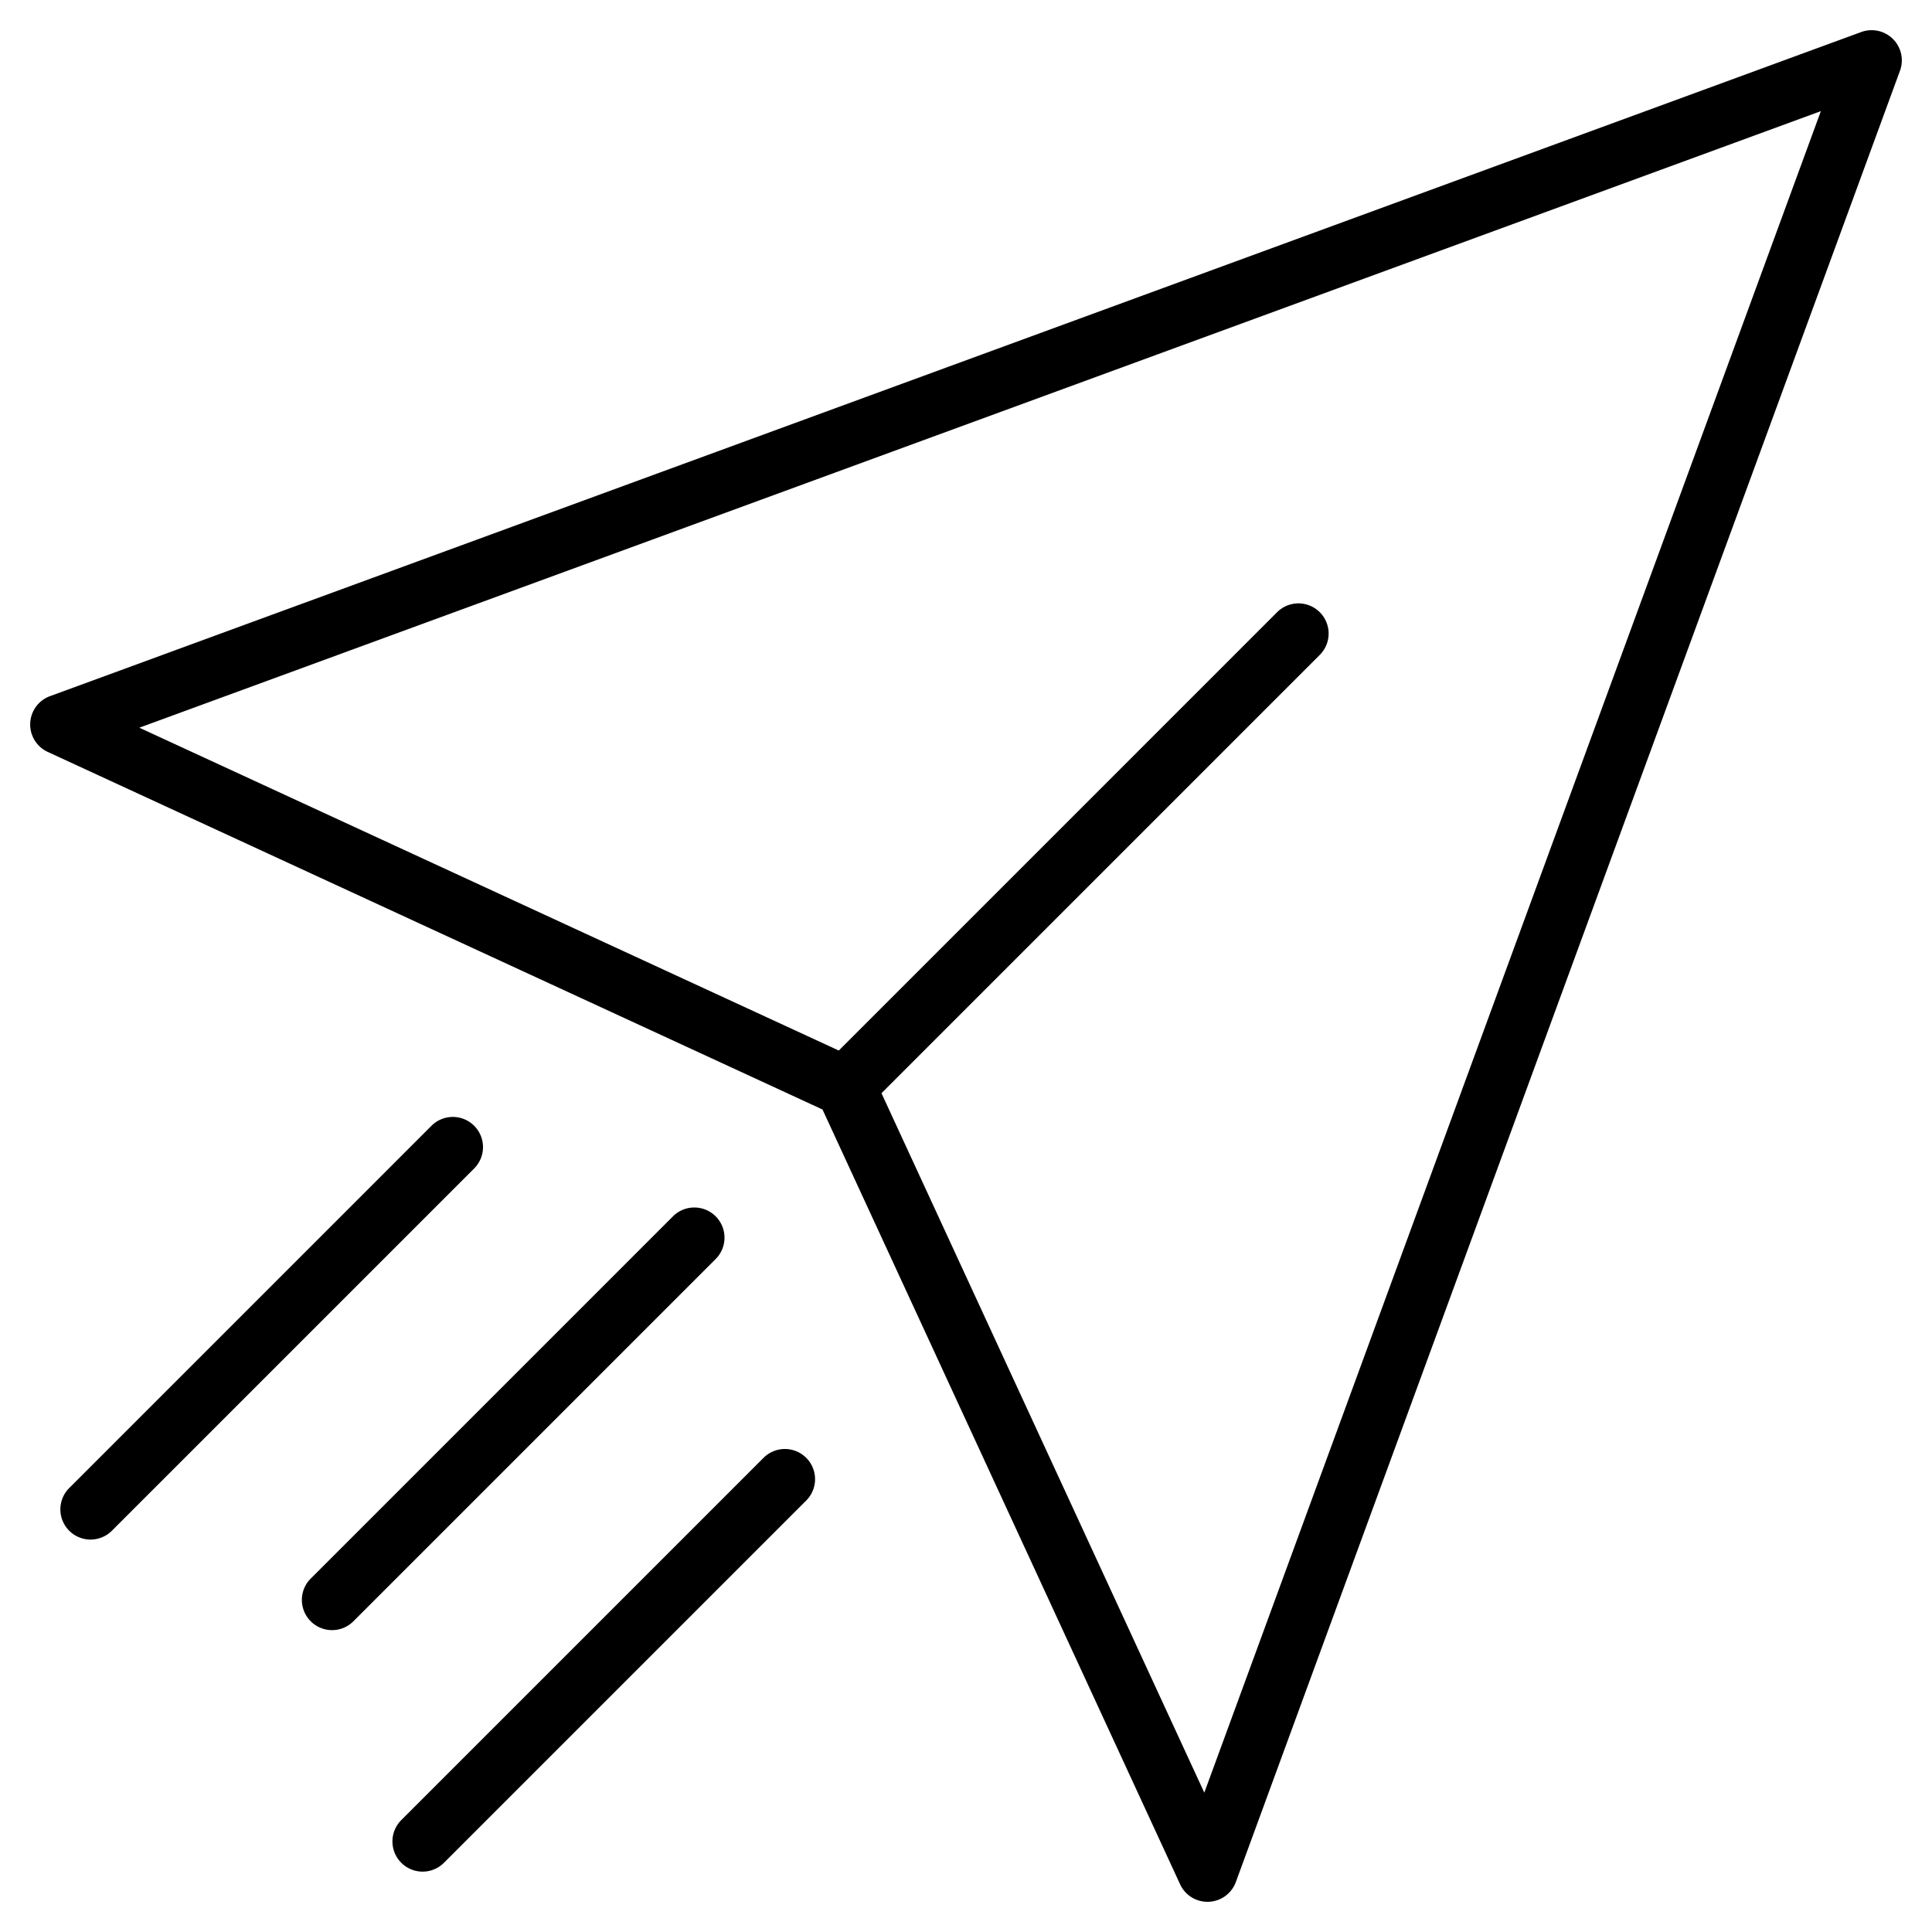 <svg id="Outline" height="512" viewBox="0 0 512 512" width="512" xmlns="http://www.w3.org/2000/svg"><path d="m493.246 8.489-480 176a8 8 0 0 0 -.6 14.775l205.325 94.764 94.764 205.325a8 8 0 0 0 7.265 4.647c.108 0 .217 0 .326-.007a8 8 0 0 0 7.187-5.239l176-480a8 8 0 0 0 -10.267-10.265zm-174.094 466.584-85.552-185.36 116.154-116.153a8 8 0 0 0 -11.313-11.315l-116.154 116.155-185.36-85.552 445.619-163.394z"/><path d="m189.657 322.343a8 8 0 0 0 -11.314 0l-96 96a8 8 0 0 0 11.314 11.314l96-96a8 8 0 0 0 0-11.314z"/><path d="m125.657 298.343a8 8 0 0 0 -11.314 0l-96 96a8 8 0 0 0 11.314 11.314l96-96a8 8 0 0 0 0-11.314z"/><path d="m202.343 386.343-96 96a8 8 0 0 0 11.314 11.314l96-96a8 8 0 1 0 -11.314-11.314z"/></svg>